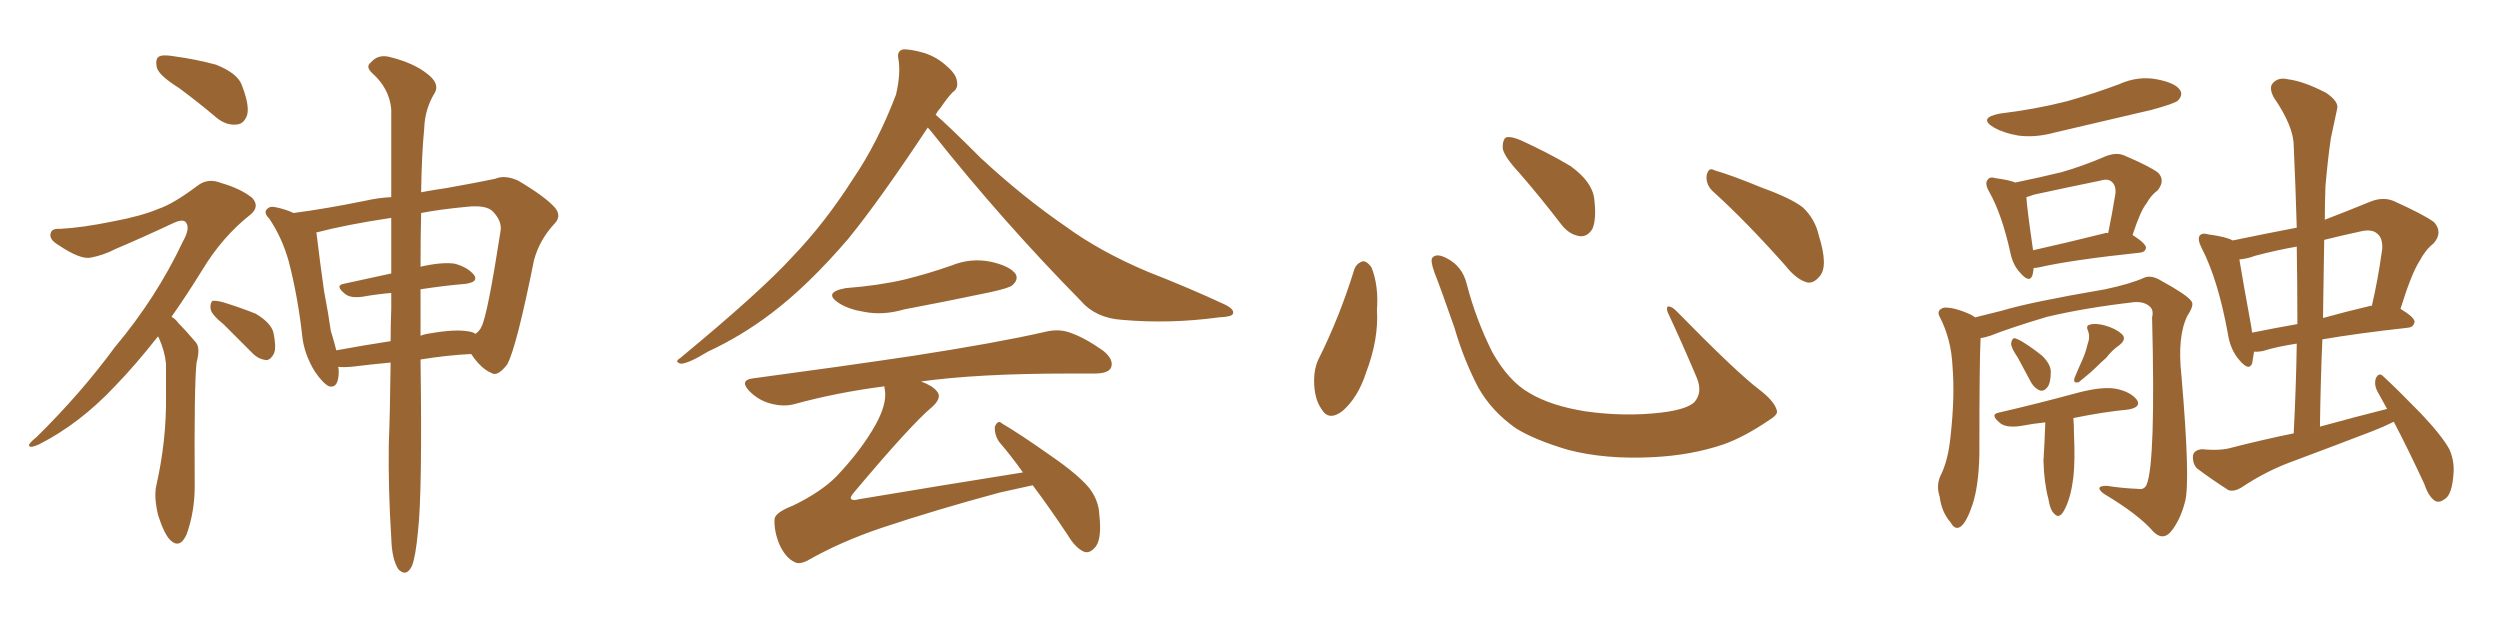 <svg xmlns="http://www.w3.org/2000/svg" xmlns:xlink="http://www.w3.org/1999/xlink" width="600" height="150"><path fill="#996633" padding="10" d="M42.92 21.09L42.92 21.09Q38.23 18.16 37.65 16.26L37.65 16.26Q37.21 14.21 38.09 13.62L38.09 13.62Q38.96 13.04 41.60 13.48L41.60 13.48Q47.02 14.21 51.86 15.53L51.86 15.53Q56.98 17.58 58.01 20.36L58.01 20.36Q59.91 25.20 59.33 27.54L59.33 27.54Q58.59 29.74 56.84 29.88L56.84 29.88Q54.35 30.18 52.00 28.27L52.00 28.27Q47.31 24.32 42.92 21.09ZM37.94 80.71L37.94 80.71Q32.52 87.60 27.69 92.58L27.69 92.58Q19.19 101.66 9.38 106.64L9.38 106.64Q7.47 107.52 7.03 107.08L7.03 107.08Q6.59 106.64 8.79 104.88L8.79 104.88Q19.48 94.34 27.54 83.35L27.54 83.35Q37.50 71.48 43.80 58.15L43.80 58.15Q45.70 54.79 44.68 53.47L44.68 53.47Q44.09 52.44 41.75 53.47L41.75 53.47Q34.28 56.98 27.69 59.77L27.69 59.77Q24.90 61.23 21.83 61.82L21.83 61.82Q19.34 62.40 13.92 58.74L13.92 58.74Q11.72 57.42 12.16 55.96L12.16 55.96Q12.45 54.79 14.36 54.93L14.36 54.93Q19.78 54.64 26.95 53.17L26.95 53.17Q33.98 51.86 38.09 50.10L38.09 50.10Q41.60 48.93 47.46 44.53L47.46 44.53Q49.95 42.63 53.17 43.95L53.17 43.95Q57.71 45.26 60.50 47.46L60.50 47.46Q62.40 49.51 60.21 51.42L60.21 51.42Q53.32 56.84 48.49 64.89L48.49 64.89Q44.68 71.04 41.16 76.03L41.16 76.03Q42.19 76.61 42.77 77.49L42.77 77.49Q44.53 79.25 46.88 82.03L46.88 82.03Q48.19 83.35 47.17 87.01L47.17 87.01Q46.58 92.43 46.73 116.75L46.73 116.75Q46.73 122.75 44.82 128.17L44.82 128.17Q43.21 131.84 40.87 129.64L40.87 129.64Q39.40 128.17 37.94 123.63L37.94 123.63Q36.91 119.24 37.50 116.60L37.50 116.60Q39.99 105.62 39.84 94.92L39.84 94.92Q39.84 91.26 39.84 87.30L39.84 87.30Q39.55 84.23 38.09 81.01L38.09 81.01Q37.94 80.86 37.94 80.71ZM53.76 77.93L53.76 77.93Q50.68 75.44 50.54 74.12L50.54 74.12Q50.39 72.80 50.98 72.22L50.98 72.22Q51.71 72.07 53.47 72.51L53.47 72.51Q57.71 73.83 61.38 75.29L61.38 75.29Q65.04 77.49 65.63 79.83L65.63 79.83Q66.36 83.35 65.77 84.81L65.77 84.81Q65.04 86.28 64.01 86.43L64.01 86.43Q62.11 86.28 60.64 84.81L60.64 84.81Q56.98 81.15 53.76 77.93ZM93.75 87.01L93.75 87.01Q89.06 87.45 84.23 88.04L84.23 88.04Q82.47 88.18 81.15 88.04L81.15 88.04Q81.30 88.48 81.30 89.06L81.30 89.06Q81.30 93.31 78.96 92.72L78.96 92.72Q77.49 91.99 75.59 89.21L75.59 89.21Q72.95 84.96 72.51 80.42L72.51 80.42Q71.48 71.19 69.29 62.70L69.29 62.70Q67.68 56.98 64.60 52.44L64.60 52.44Q63.13 50.98 64.16 50.10L64.16 50.10Q64.75 49.51 65.77 49.66L65.77 49.66Q68.26 50.10 70.46 51.12L70.46 51.12Q78.22 50.10 87.60 48.19L87.60 48.19Q90.82 47.46 93.90 47.31L93.90 47.31Q93.90 34.28 93.90 26.22L93.90 26.22Q93.46 21.24 89.36 17.58L89.36 17.58Q87.60 15.97 89.06 14.94L89.06 14.94Q90.67 13.04 93.31 13.62L93.31 13.62Q99.32 15.09 102.54 17.72L102.54 17.72Q105.47 19.92 104.44 22.12L104.44 22.12Q101.95 26.07 101.81 30.91L101.81 30.91Q101.22 36.77 101.07 46.14L101.07 46.14Q104.15 45.56 107.23 45.12L107.23 45.12Q113.82 43.95 118.80 42.92L118.80 42.92Q121.14 41.89 124.37 43.36L124.37 43.36Q130.81 47.17 133.15 49.80L133.15 49.80Q134.91 51.86 133.01 53.76L133.01 53.76Q129.49 57.57 128.17 62.40L128.17 62.40L128.17 62.40Q123.93 83.50 121.73 87.45L121.73 87.45Q119.38 90.53 117.92 89.50L117.92 89.50Q115.43 88.48 113.09 84.96L113.09 84.96Q107.23 85.25 100.93 86.28L100.93 86.28Q101.37 118.07 100.34 127.29L100.34 127.29Q99.76 133.59 98.88 135.79L98.88 135.79Q97.56 138.57 95.65 136.67L95.65 136.67Q94.04 134.33 93.90 129.05L93.90 129.05Q93.16 117.33 93.31 106.64L93.31 106.64Q93.60 99.32 93.75 87.01ZM100.93 69.43L100.93 69.43Q100.93 74.71 100.93 80.57L100.93 80.57Q102.10 80.13 103.42 79.98L103.42 79.98Q109.28 78.96 112.50 79.54L112.50 79.54Q113.53 79.69 114.11 80.13L114.11 80.13Q115.14 79.39 115.58 78.37L115.58 78.37Q117.04 75.44 120.12 55.52L120.12 55.52Q120.56 53.17 118.36 50.83L118.36 50.83Q116.75 49.07 111.77 49.66L111.77 49.66Q105.62 50.24 101.07 51.12L101.07 51.12Q100.93 56.98 100.93 64.01L100.93 64.01Q106.05 62.84 109.13 63.28L109.13 63.28Q112.35 64.16 113.82 66.06L113.82 66.06Q114.84 67.68 111.77 68.12L111.77 68.12Q106.64 68.55 100.93 69.43ZM93.90 65.63L93.90 65.63L93.90 65.63Q93.90 58.45 93.90 52.29L93.90 52.29Q83.06 53.91 75.88 55.81L75.88 55.81Q76.03 56.10 76.03 56.54L76.03 56.54Q76.76 62.70 77.78 69.87L77.78 69.87Q78.81 75.29 79.39 79.39L79.39 79.39Q80.13 81.74 80.71 84.08L80.71 84.08Q87.01 82.91 93.75 81.88L93.75 81.88Q93.75 78.08 93.90 74.12L93.90 74.12Q93.90 72.07 93.90 70.31L93.90 70.31Q90.38 70.61 87.16 71.19L87.16 71.19Q84.23 71.63 82.91 70.61L82.91 70.61Q80.27 68.55 82.47 68.12L82.47 68.12Q88.04 66.94 93.90 65.63ZM222.66 30.62L222.66 30.62Q211.23 47.90 203.61 57.28L203.61 57.28Q193.95 68.55 185.01 75.29L185.01 75.29Q177.83 80.71 169.92 84.38L169.92 84.38Q165.38 87.16 163.48 87.30L163.48 87.30Q161.72 86.87 163.18 85.99L163.18 85.99Q182.52 70.02 190.14 61.67L190.14 61.67Q197.90 53.61 204.64 43.07L204.64 43.07Q210.64 34.28 215.04 22.71L215.04 22.71Q216.21 17.72 215.63 14.21L215.63 14.21Q215.19 12.30 216.65 11.87L216.65 11.87Q218.41 11.72 221.92 12.74L221.92 12.74Q225 13.77 227.34 15.97L227.34 15.97Q229.54 17.87 229.69 19.63L229.69 19.63Q229.98 21.24 228.66 22.12L228.66 22.12Q227.49 23.29 225.59 26.07L225.59 26.07Q225 26.66 224.56 27.54L224.56 27.54Q227.49 30.03 235.40 37.94L235.40 37.94Q245.51 47.31 255.76 54.35L255.76 54.35Q263.96 60.35 275.39 65.19L275.39 65.19Q285.50 69.14 293.99 73.10L293.99 73.10Q296.34 74.27 295.90 75.29L295.90 75.29Q295.75 76.03 292.53 76.17L292.53 76.17Q280.66 77.78 269.24 76.76L269.24 76.76Q262.94 76.32 259.42 72.22L259.42 72.22Q240.53 53.03 223.68 31.79L223.68 31.79Q223.10 31.05 222.66 30.62ZM203.03 69.14L203.03 69.14Q210.79 68.55 217.09 67.09L217.09 67.09Q222.95 65.63 228.37 63.72L228.37 63.72Q233.06 61.82 237.89 62.84L237.89 62.84Q242.43 63.87 243.75 65.77L243.75 65.77Q244.48 67.09 243.02 68.41L243.02 68.41Q242.29 69.14 237.45 70.17L237.45 70.17Q227.05 72.36 216.94 74.27L216.94 74.27Q211.96 75.73 207.42 74.85L207.42 74.85Q203.76 74.27 201.42 72.80L201.42 72.80Q197.31 70.17 203.03 69.14ZM247.85 116.46L247.85 116.46L247.85 116.46Q244.48 117.19 239.94 118.21L239.94 118.21Q224.71 122.31 211.52 126.71L211.52 126.71Q201.56 130.08 193.65 134.62L193.65 134.62Q191.75 135.50 190.72 134.91L190.72 134.91Q188.53 133.89 187.06 130.66L187.06 130.66Q185.74 127.44 185.89 124.66L185.89 124.66Q185.89 123.05 190.43 121.29L190.43 121.29Q197.02 118.07 200.68 114.40L200.68 114.40Q206.69 108.11 210.21 101.81L210.21 101.81Q212.84 96.97 212.40 93.75L212.40 93.75Q212.26 93.16 212.26 92.72L212.26 92.72Q200.83 94.19 190.72 96.97L190.72 96.97Q188.09 97.71 184.86 96.83L184.86 96.83Q182.08 96.09 179.88 93.90L179.88 93.90Q177.39 91.26 180.62 90.82L180.62 90.82Q201.42 88.04 219.14 85.40L219.14 85.40Q239.06 82.32 250.63 79.69L250.63 79.69Q254.00 78.81 256.79 79.83L256.79 79.83Q260.30 81.01 264.84 84.23L264.84 84.23Q267.48 86.43 266.60 88.33L266.60 88.33Q265.87 89.65 262.65 89.65L262.65 89.65Q259.57 89.65 256.35 89.65L256.35 89.65Q234.81 89.65 221.04 91.55L221.04 91.55Q223.83 92.58 224.85 93.90L224.85 93.90Q226.17 95.36 223.83 97.56L223.83 97.56Q218.70 101.81 204.93 118.21L204.93 118.21Q204.05 119.24 204.20 119.68L204.20 119.68Q204.64 120.26 206.10 119.82L206.10 119.82Q226.17 116.46 245.51 113.38L245.51 113.38Q242.58 109.28 239.79 106.05L239.79 106.05Q238.62 104.30 238.77 102.39L238.77 102.39Q239.50 100.63 240.53 101.66L240.53 101.66Q244.78 104.15 252.25 109.42L252.25 109.42Q258.84 113.96 261.47 117.19L261.47 117.19Q263.67 120.12 263.82 123.34L263.82 123.34Q264.55 129.79 262.65 131.54L262.65 131.54Q261.47 132.86 260.16 132.42L260.16 132.42Q258.11 131.54 256.20 128.32L256.20 128.32Q251.81 121.73 247.85 116.46ZM325.05 64.60L325.05 64.60Q325.63 63.13 327.10 62.70L327.10 62.70Q328.13 62.70 329.15 64.16L329.15 64.16Q330.91 68.55 330.47 74.41L330.47 74.41Q330.91 81.45 327.83 89.50L327.83 89.50Q325.93 95.36 322.27 98.58L322.27 98.58Q318.90 101.22 317.14 98.14L317.14 98.14Q315.38 95.65 315.38 91.26L315.38 91.26Q315.38 88.48 316.41 86.28L316.41 86.28Q321.53 76.03 325.05 64.60ZM426.42 98.44L426.42 98.44Q426.86 99.46 424.66 100.78L424.66 100.78Q418.65 104.88 413.67 106.64L413.67 106.64Q405.91 109.28 396.68 109.72L396.68 109.72Q385.25 110.30 376.32 107.96L376.32 107.96Q368.41 105.62 363.87 102.83L363.87 102.83Q358.01 98.73 354.79 93.02L354.79 93.02Q351.27 86.28 349.07 78.66L349.07 78.66Q345.70 68.99 344.24 65.33L344.24 65.33Q343.21 62.40 343.80 61.82L343.80 61.82Q344.82 60.64 347.46 62.11L347.46 62.11Q350.98 64.01 352.00 68.12L352.00 68.12Q354.20 76.61 358.15 84.52L358.15 84.52Q362.11 91.55 367.09 94.34L367.09 94.34Q372.22 97.41 380.57 98.73L380.57 98.73Q389.94 100.05 398.73 99.02L398.73 99.02Q404.74 98.29 406.64 96.53L406.64 96.53Q408.69 94.19 407.23 90.67L407.23 90.67Q403.71 82.32 400.20 74.85L400.20 74.85Q399.90 73.68 400.34 73.54L400.34 73.54Q401.22 73.54 402.25 74.56L402.25 74.56Q416.75 89.36 422.17 93.46L422.17 93.46Q425.83 96.24 426.42 98.44ZM364.60 41.46L364.60 41.46Q360.79 37.35 360.64 35.45L360.64 35.45Q360.64 33.40 361.52 32.96L361.52 32.96Q362.70 32.67 365.04 33.69L365.04 33.69Q371.48 36.62 376.90 39.84L376.90 39.84Q382.18 43.65 382.62 47.75L382.62 47.75Q383.20 52.59 382.18 54.93L382.18 54.93Q381.01 56.84 379.25 56.69L379.25 56.69Q376.76 56.40 374.85 54.05L374.85 54.05Q369.58 47.17 364.60 41.46ZM411.33 46.14L411.33 46.14L411.33 46.14Q409.42 44.53 409.57 42.19L409.57 42.19Q410.01 39.99 411.47 40.87L411.47 40.87Q415.58 42.04 423.05 45.12L423.05 45.12Q429.93 47.61 432.71 49.80L432.71 49.80Q435.64 52.59 436.52 56.54L436.52 56.54Q438.87 64.01 436.67 66.36L436.67 66.36Q435.35 67.97 433.89 67.82L433.89 67.82Q431.25 67.24 428.47 63.72L428.47 63.72Q419.24 53.32 411.33 46.14ZM574.51 101.22L574.51 101.22Q572.17 102.39 569.53 103.42L569.53 103.42Q560.01 107.08 550.20 110.74L550.20 110.74Q543.75 113.09 537.89 117.04L537.89 117.04Q536.13 118.07 534.81 117.63L534.81 117.63Q530.27 114.70 527.20 112.35L527.20 112.35Q526.17 111.18 526.32 109.28L526.32 109.28Q526.61 107.96 528.52 107.81L528.52 107.81Q533.06 108.25 535.84 107.37L535.84 107.37Q543.31 105.47 550.49 104.00L550.49 104.00Q551.07 92.72 551.22 82.47L551.22 82.47Q546.39 83.20 543.16 84.23L543.16 84.23Q541.55 84.52 540.97 84.38L540.97 84.38Q540.67 86.13 540.53 87.16L540.53 87.16Q539.79 89.21 537.45 86.43L537.45 86.43Q535.25 83.94 534.67 79.98L534.67 79.98Q532.32 67.09 528.37 59.47L528.37 59.47Q527.34 57.42 527.93 56.54L527.93 56.54Q528.52 55.81 529.98 56.25L529.98 56.25Q534.38 56.84 535.84 57.71L535.84 57.71Q543.60 56.10 551.22 54.64L551.22 54.64Q550.93 44.38 550.49 35.01L550.49 35.01Q550.49 30.32 545.65 23.29L545.65 23.29Q544.48 20.95 545.51 19.92L545.51 19.92Q546.83 18.46 549.17 19.04L549.17 19.04Q552.83 19.48 558.25 22.27L558.25 22.27Q561.47 24.46 560.89 26.22L560.89 26.22Q560.30 29.15 559.42 33.11L559.42 33.11Q558.69 37.94 558.11 44.68L558.11 44.68Q557.96 48.63 557.96 52.73L557.96 52.73Q562.94 50.83 568.65 48.49L568.65 48.49Q571.73 47.17 574.37 48.19L574.37 48.19Q581.84 51.56 584.18 53.32L584.18 53.32Q586.38 55.81 584.03 58.45L584.03 58.45Q582.13 59.91 580.66 62.70L580.66 62.70Q578.76 65.63 576.12 74.12L576.12 74.12Q579.49 76.17 579.49 77.20L579.49 77.20Q579.35 78.52 577.88 78.66L577.88 78.66Q565.87 79.98 557.37 81.45L557.37 81.45Q556.93 91.70 556.79 102.39L556.79 102.39Q565.28 100.05 572.90 98.14L572.90 98.14Q571.58 95.80 570.56 93.90L570.56 93.90Q569.68 92.14 570.26 90.67L570.26 90.67Q571.00 89.36 571.88 90.23L571.88 90.23Q575.24 93.31 580.96 99.17L580.96 99.17Q586.08 104.59 587.84 107.81L587.84 107.81Q589.01 110.45 588.87 113.23L588.87 113.23Q588.57 118.80 586.67 119.82L586.67 119.82Q585.50 120.70 584.47 120.26L584.47 120.26Q582.86 119.24 581.84 116.16L581.84 116.16Q578.03 107.96 574.51 101.22ZM551.37 77.78L551.37 77.78Q551.37 68.12 551.22 59.18L551.22 59.18Q546.24 60.06 541.26 61.38L541.26 61.38Q539.36 62.11 537.45 62.26L537.45 62.26Q538.18 66.80 540.38 78.81L540.38 78.81Q540.38 79.25 540.53 79.83L540.53 79.83Q545.51 78.81 551.37 77.78ZM557.81 57.57L557.81 57.57Q557.67 66.65 557.52 76.32L557.52 76.32Q562.79 74.85 568.95 73.39L568.95 73.39Q569.09 73.39 569.24 73.39L569.24 73.39Q570.70 67.24 571.73 59.77L571.73 59.77Q571.88 57.13 570.56 56.10L570.56 56.10Q569.24 54.79 566.02 55.66L566.02 55.66Q561.91 56.54 557.81 57.57ZM480.03 27.25L480.03 27.25Q488.53 26.22 496.00 24.32L496.00 24.32Q502.73 22.41 508.59 20.21L508.59 20.21Q513.13 18.16 517.68 19.04L517.68 19.04Q522.22 19.92 523.24 21.68L523.24 21.68Q523.97 22.85 522.66 24.17L522.66 24.17Q521.78 24.90 516.36 26.37L516.36 26.37Q504.64 29.15 493.21 31.79L493.21 31.79Q488.38 33.11 484.28 32.52L484.28 32.52Q480.91 31.93 478.56 30.62L478.56 30.62Q474.61 28.27 480.03 27.25ZM488.09 64.31L488.09 64.31Q487.94 65.48 487.79 66.06L487.79 66.06Q487.06 68.12 484.72 65.33L484.72 65.33Q483.11 63.57 482.52 60.79L482.52 60.79Q480.47 51.42 477.39 46.00L477.39 46.00Q476.22 43.95 477.10 43.07L477.10 43.07Q477.54 42.33 479.00 42.77L479.00 42.77Q482.23 43.21 483.69 43.80L483.69 43.80Q489.40 42.63 494.82 41.31L494.82 41.31Q499.95 39.84 505.37 37.50L505.37 37.50Q508.01 36.47 509.91 37.35L509.91 37.35Q516.06 39.99 517.97 41.46L517.97 41.46Q519.73 43.36 517.82 45.70L517.82 45.70Q516.21 46.88 515.19 48.78L515.19 48.78Q513.72 50.54 511.82 56.40L511.82 56.40Q515.04 58.45 515.04 59.47L515.04 59.47Q514.89 60.50 513.57 60.64L513.57 60.64Q497.02 62.40 489.40 64.16L489.40 64.16Q488.67 64.31 488.09 64.31ZM505.22 55.96L505.22 55.96Q505.52 55.81 505.96 55.96L505.96 55.96Q506.84 51.71 507.71 46.44L507.71 46.44Q507.86 44.53 506.84 43.65L506.84 43.65Q505.96 42.77 504.05 43.36L504.05 43.36Q496.14 44.97 488.09 46.73L488.09 46.73Q486.91 47.17 486.33 47.31L486.33 47.31Q486.47 49.95 487.94 60.06L487.94 60.06Q495.85 58.30 505.22 55.96ZM475.34 81.15L475.34 81.15Q475.05 86.57 475.05 108.98L475.05 108.98Q474.90 116.46 473.44 121.00L473.44 121.00Q471.97 125.39 470.51 126.42L470.51 126.42Q469.19 127.29 468.16 125.39L468.16 125.39Q465.97 122.90 465.53 119.24L465.53 119.24Q464.65 116.60 465.67 114.26L465.67 114.26Q467.58 110.60 468.16 104.44L468.16 104.44Q469.19 95.07 468.60 87.89L468.60 87.89Q468.31 81.45 465.53 76.03L465.53 76.03Q464.65 74.41 466.55 73.83L466.55 73.83Q468.90 73.68 472.85 75.44L472.85 75.44Q473.44 75.73 474.02 76.17L474.02 76.17Q476.81 75.44 480.47 74.56L480.47 74.56Q487.21 72.51 505.22 69.43L505.22 69.43Q511.38 68.12 514.60 66.65L514.60 66.65Q516.36 65.92 518.70 67.38L518.70 67.38Q524.85 70.75 525.88 72.22L525.88 72.22Q526.76 73.10 525 75.73L525 75.73Q522.51 80.71 523.54 90.09L523.54 90.09Q525.73 115.58 524.41 120.41L524.41 120.41Q523.24 124.95 520.90 127.73L520.90 127.73Q518.99 129.79 516.80 127.59L516.80 127.59Q513.28 123.49 504.93 118.51L504.93 118.51Q502.44 116.60 505.66 116.60L505.66 116.60Q509.47 117.19 513.13 117.33L513.13 117.33Q514.60 117.63 515.19 116.31L515.19 116.31Q517.38 111.04 516.50 76.17L516.50 76.17Q516.94 74.41 515.92 73.54L515.92 73.54Q514.60 72.36 512.26 72.51L512.26 72.51Q500.68 73.83 491.31 76.03L491.31 76.03Q482.52 78.66 477.69 80.57L477.69 80.57Q476.37 81.01 475.34 81.15ZM484.28 85.84L484.28 85.84Q482.67 83.50 482.67 82.47L482.67 82.47Q482.81 81.30 483.40 81.15L483.40 81.15Q484.13 81.30 485.16 81.88L485.16 81.88Q487.79 83.50 490.14 85.40L490.14 85.40Q492.19 87.45 492.19 89.21L492.19 89.21Q492.19 91.99 491.31 93.02L491.31 93.02Q490.58 93.90 489.70 93.75L489.70 93.75Q488.38 93.31 487.50 91.85L487.50 91.85Q485.74 88.62 484.28 85.84ZM500.98 82.76L500.98 82.76Q501.71 80.86 501.12 79.39L501.12 79.39Q500.54 78.08 501.56 77.93L501.56 77.93Q502.73 77.49 505.08 78.08L505.08 78.08Q507.71 78.81 509.18 80.13L509.18 80.13Q510.50 81.30 508.74 82.76L508.74 82.76Q506.84 84.08 505.52 85.84L505.52 85.84Q504.20 87.01 503.17 88.04L503.17 88.04Q501.71 89.50 498.93 91.70L498.93 91.70Q497.46 92.14 497.90 90.67L497.90 90.67Q498.93 88.18 499.80 86.28L499.80 86.28Q500.54 84.67 500.98 82.76ZM490.87 101.37L490.87 101.37L490.87 101.37Q487.94 101.66 484.86 102.25L484.86 102.25Q481.64 102.69 480.18 101.66L480.18 101.66Q477.39 99.46 479.74 99.02L479.74 99.02Q488.67 96.97 498.93 94.19L498.93 94.19Q504.64 92.72 507.86 93.31L507.86 93.31Q511.38 94.04 512.84 95.95L512.84 95.95Q514.01 97.71 510.79 98.29L510.79 98.29Q504.64 98.88 497.61 100.34L497.61 100.34Q497.75 102.10 497.75 104.00L497.75 104.00Q498.05 110.60 497.61 114.55L497.61 114.55Q497.02 119.24 495.70 121.88L495.70 121.88Q494.38 124.80 493.07 123.34L493.07 123.34Q492.04 122.46 491.60 119.68L491.60 119.68Q490.58 115.87 490.43 110.60L490.43 110.60Q490.72 105.91 490.87 101.37Z"/></svg>